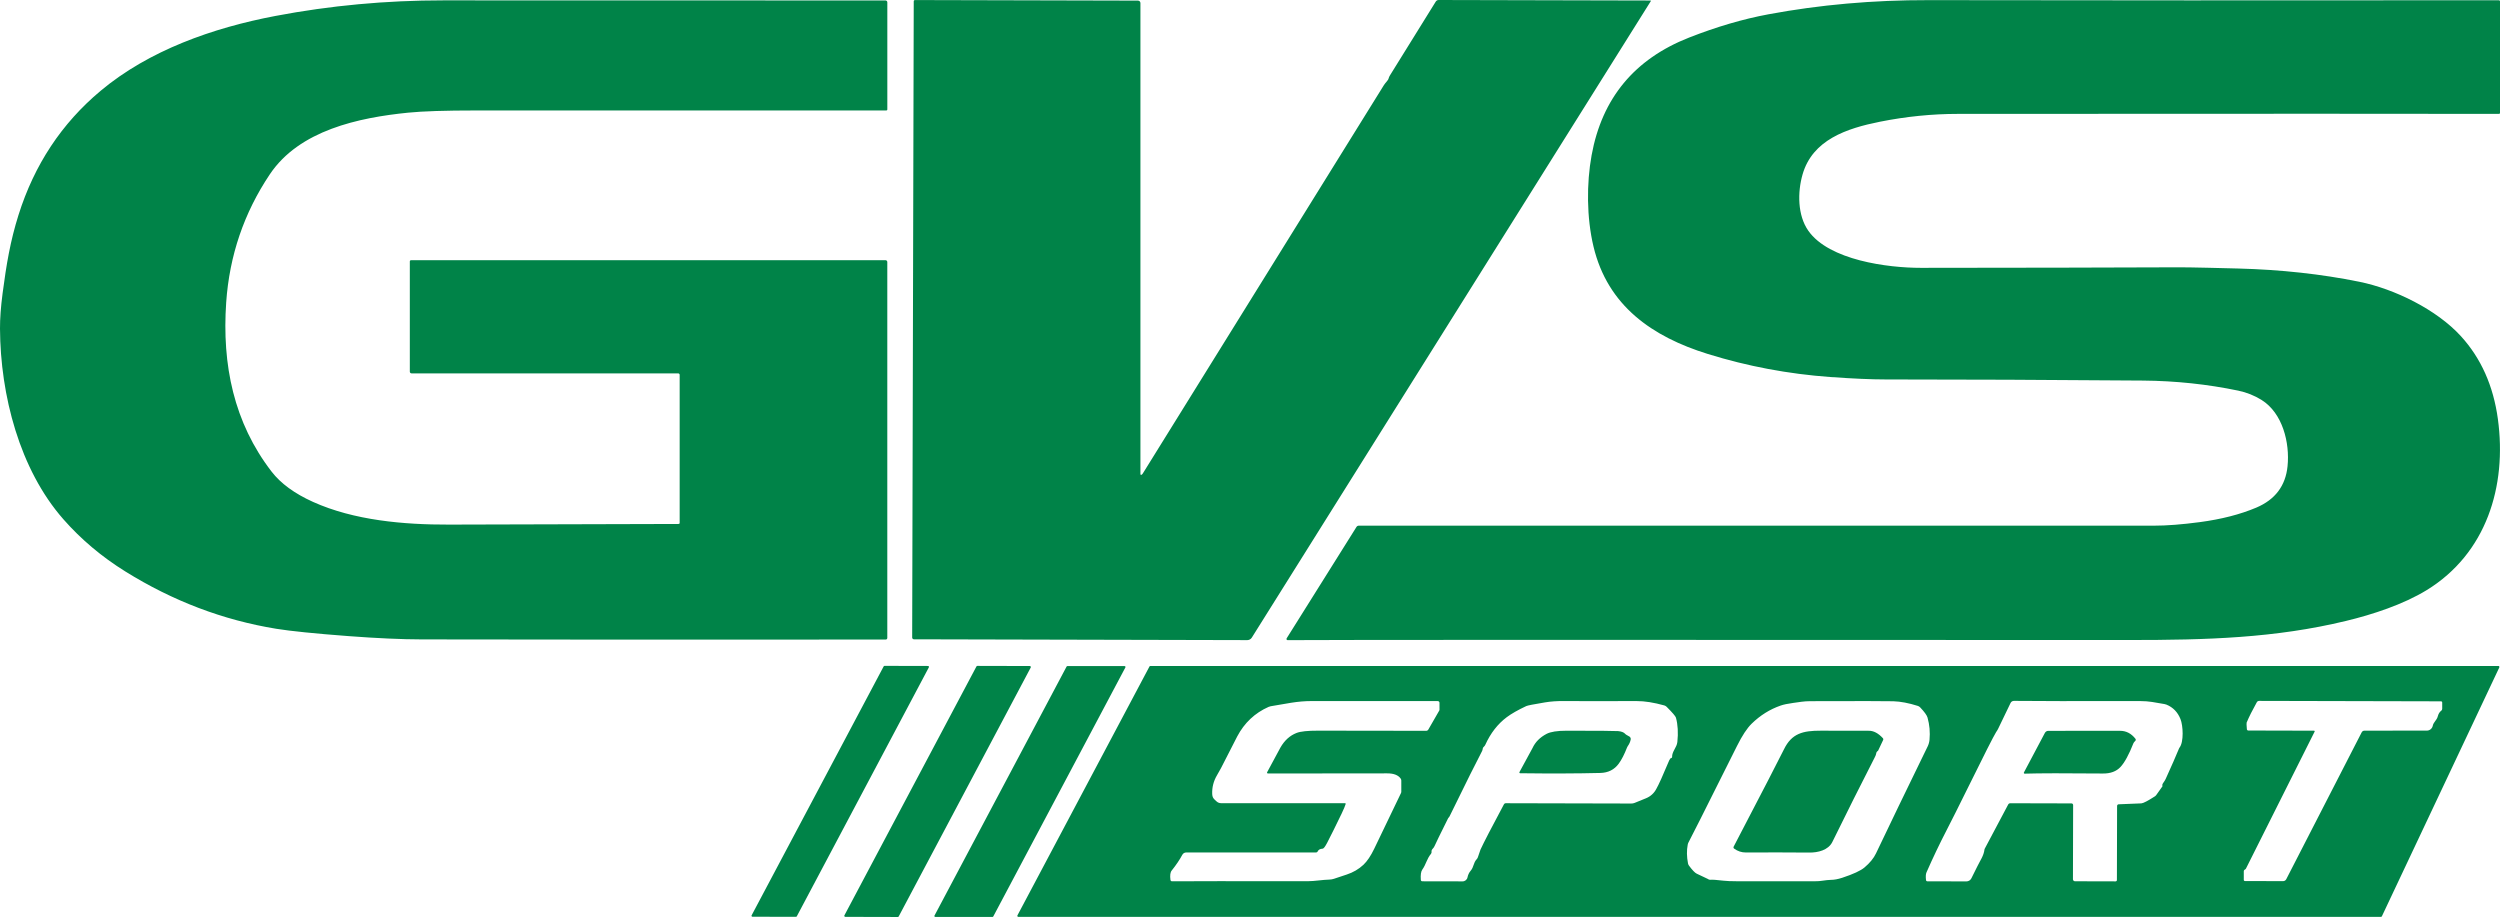 <svg xmlns="http://www.w3.org/2000/svg" viewBox="0 0 978.84 359.03"><defs><style>.cls-1{fill:#008348}</style></defs><path d="M446.52 185.68c0 .15.13.27.28.26.04 0 .07 0 .1-.02.21-.09.4-.29.58-.58.89-1.4 32.34-52.07 94.37-152.01.64-1.04 1.69-1.85 1.86-2.67.06-.31.24-.71.54-1.19 6.01-9.67 11.98-19.28 17.9-28.84.25-.4.68-.64 1.14-.63l82.92.2c.09 0 .16.06.17.15 0 .03 0 .07-.03.1L490.12 249.66c-.38.6-1.04.97-1.76.97l-130.52-.32c-.38 0-.69-.31-.69-.69L357.76.5c0-.27.22-.48.49-.48l87.31.22c.53 0 .96.43.96.95zm57.64 64.96c-.25 0-.46-.2-.46-.46 0-.09.02-.18.07-.25l27.34-43.61c.19-.31.53-.5.9-.5 143.33.01 247.11 0 311.33 0 5.01 0 11.01-.46 17.98-1.39 8.45-1.13 15.82-3.02 22.11-5.68 7.38-3.13 11.46-8.53 12.23-16.21.93-9.2-1.94-20.79-10.14-25.92-2.81-1.76-5.87-2.98-9.17-3.67-12.11-2.52-24.53-3.83-37.26-3.94-36.45-.29-70.06-.44-100.81-.44-5.58 0-12.8-.32-21.66-.95-16.39-1.19-32.36-4.19-47.93-9.02-21.68-6.72-39.22-18.79-44.77-42.04-2.72-11.37-2.75-24.77-.75-35.76 4.07-22.34 16.8-37.7 38.18-46.09 10.76-4.22 21.11-7.26 31.06-9.11C712.44 1.86 733.35.01 755.16.05c61.38.11 135.8.13 223.25.05.24 0 .43.19.43.43v43.7c0 .2-.17.36-.37.36-24.14-.07-94.76-.07-211.87 0-10.13 0-20.31 1.03-30.53 3.07-13.05 2.61-26.41 7.07-30.31 20.67-1.98 6.91-1.99 15.97 2.26 22.01 8.12 11.56 31.11 14.54 44.07 14.53 41.07-.03 74.7-.1 100.91-.21 2.25 0 6.14.05 11.67.18 3.95.09 7.84.19 11.67.29q25.095.66 47.43 5.19c13.7 2.78 30.25 10.85 39.79 21.33 7.86 8.63 12.68 19.43 14.45 32.4 3.62 26.41-4.58 52.7-27.85 66.99-9.19 5.63-21.18 9.56-31.64 12.08-27.82 6.72-54.49 7.48-84.9 7.47-203.33-.1-313.15-.08-329.46.05m-157.38-.23q-136.575.06-181.68-.06c-7.98-.02-17.48-.45-28.51-1.28-13.34-1.01-22.81-1.97-28.42-2.88-20.8-3.39-40.5-10.87-59.09-22.44-9.25-5.75-17.34-12.56-24.25-20.43C7.65 183.78.14 154.67 0 128.69c-.02-3.9.32-8.5 1.01-13.8 1.48-11.32 3.03-20.55 6.24-30.73 6.19-19.65 16.9-35.85 32.13-48.59C58.3 19.74 83.25 10.91 107.86 6.24c21.42-4.07 43.33-6.1 65.73-6.1 72.39-.01 130.09 0 173.1.04.4 0 .73.32.73.72v42c0 .19-.16.34-.35.34-82.93.01-136.49.02-160.68.01-12.04 0-20.9.29-26.57.86-19.39 1.95-42.59 6.87-54.17 24.13-10.13 15.11-15.82 31.83-17.09 50.17-1.68 24.41 2.97 47.05 17.79 66.26 3.59 4.64 8.99 8.59 16.2 11.84 16 7.22 35.49 8.95 53.29 8.89 53.67-.15 83.62-.24 89.87-.25.22 0 .4-.18.4-.4v-57.99c0-.31-.26-.57-.57-.57H161.12c-.36 0-.66-.3-.66-.67v-43.16c0-.27.22-.49.49-.49H346.7c.39 0 .71.32.71.71v147.2c0 .35-.28.63-.63.63m-.45 10.3 17.01.04c.21 0 .38.17.38.38 0 .06-.02.12-.05.18l-51.69 97.46c-.07.12-.2.2-.34.2l-17.02-.04c-.21 0-.38-.17-.38-.38 0-.06.02-.12.05-.18l51.7-97.46c.07-.12.2-.2.34-.2m36.35.01 20.52.05c.23 0 .41.19.41.41 0 .07-.02.13-.05.19l-51.68 97.44c-.07.14-.21.22-.37.22l-20.53-.05c-.23 0-.41-.19-.41-.41 0-.07.02-.13.05-.19l51.69-97.44c.07-.14.21-.22.37-.22m5.92 98.29h-22.42c-.19 0-.34-.14-.35-.33 0-.06.01-.12.04-.17l51.74-97.53c.06-.11.17-.18.3-.18h22.42c.19 0 .34.14.35.33 0 .06-.01.12-.04.17l-51.74 97.53c-.06.11-.17.18-.3.18m589.97-97.7-45.98 97.45c-.07.14-.21.22-.36.22H398.71c-.22 0-.39-.17-.39-.39 0-.06.01-.13.04-.18l51.7-97.45c.07-.13.2-.21.34-.21h527.81c.22 0 .39.17.4.38 0 .06-.01.12-.04.18m-482.45 41.06c3.39-6.29 5.12-9.52 5.21-9.67 1.59-2.79 3.7-4.7 6.31-5.72 1.55-.61 4.39-.91 8.5-.9 28.05.03 42.1.05 42.13.06.4.04.78-.15.97-.49l4.32-7.51c.03-.06.05-.12.05-.19v-2.78c0-.37-.3-.67-.67-.67-12.27.02-28.74.02-49.41-.01-2.56 0-5.21.22-7.96.66-3.66.59-6.35 1.04-8.06 1.37-.29.05-.56.14-.83.26-5.36 2.38-9.45 6.23-12.26 11.55-.67 1.27-2.78 5.4-6.33 12.37q-.345.705-1.62 2.88c-1.33 2.27-1.94 4.69-1.85 7.25.07 1.64.75 2.08 1.74 2.98.46.42 1.07.66 1.7.66h48.58c.14 0 .25.11.25.25 0 .02 0 .05-.01.07-.21.73-.72 1.94-1.53 3.65-2.28 4.75-4.19 8.6-5.73 11.56-.79 1.51-1.38 2.28-1.76 2.29-.99.05-1.63.4-1.93 1.05-.12.26-.39.43-.68.43h-50.81c-.63 0-1.21.35-1.51.9q-1.56 2.925-4.17 6.18-.84 1.035-.48 3.69c.04.3.29.52.59.52 6.32-.05 24.11-.07 53.37-.04 2.45 0 5.52-.56 8.28-.63.6-.02 1.2-.12 1.77-.31 1.03-.35 2.71-.9 5.02-1.67 2.51-.83 4.69-2.1 6.54-3.83 1.45-1.37 2.85-3.45 4.2-6.25 4.34-8.98 7.85-16.27 10.52-21.88q.09-.18.09-.39v-4.45c0-.28-.09-.55-.25-.78-.97-1.36-2.74-2.04-5.3-2.03-16.51.03-32.08.04-46.7.05-.18 0-.33-.15-.33-.32 0-.05.01-.11.04-.16m60.74 42.69 15.8.03c.92 0 1.72-.64 1.91-1.54.21-1.01.61-1.87 1.2-2.56 1.36-1.58 1.03-3.1 2.43-4.61.19-.2.34-.45.43-.72l1.02-2.97s.02-.05.03-.08q1.905-4.125 9.15-17.67c.15-.28.43-.45.74-.45l49.14.12c.45 0 .89-.08 1.31-.25l4.47-1.82c1.75-.71 3.18-2.02 4.03-3.69.89-1.53 2.56-5.24 5.03-11.13.24-.57.5-.87.79-.91.19-.03.34-.2.34-.4-.06-2.21 1.83-3.71 2.06-5.88.38-3.6.2-6.78-.55-9.53-.15-.56-1.37-1.98-3.66-4.27-.25-.25-.56-.43-.9-.53-4.1-1.14-7.7-1.71-10.79-1.7-15.17.03-24.65.03-28.43-.01-2.73-.03-5.22.14-7.47.52-4.41.73-6.85 1.21-7.34 1.44-3.28 1.54-5.83 2.99-7.66 4.36-3.54 2.65-6.34 6.26-8.4 10.81-.13.28-.31.53-.54.73-.29.25-.44.5-.46.76-.03.37-.12.7-.27.98-1.94 3.65-6.19 12.19-12.75 25.6q-.075.165-.27.36c-.13.14-.22.26-.27.35-3.12 6.26-4.88 9.86-5.28 10.81-.19.43-.42.78-.71 1.06-.39.39-.56.81-.49 1.25.04.28-.04.57-.23.79-1.63 1.94-1.93 4.15-3.39 6.17-.53.75-.73 2.1-.58 4.05.02.3.26.53.56.53m108.78-24.13c-1.44 2.85-2.95 5.81-4.53 8.89-.15.28-.25.58-.31.89-.44 2.27-.4 4.73.11 7.36.06.3.19.59.37.84 1.32 1.78 2.33 2.83 3.03 3.16 2.87 1.35 4.31 2.04 4.34 2.06.34.26.77.38 1.19.33.63-.07 2.27.05 4.93.36 1.28.15 3 .22 5.15.22 20.37-.02 30.67-.02 30.88 0 1.6.1 4.18-.53 6.05-.54 1.31 0 2.8-.28 4.48-.83 4.29-1.42 7.19-2.76 8.69-4.03 2.09-1.76 3.58-3.59 4.49-5.49 5.78-12.13 11.77-24.54 17.97-37.24q1.095-2.235 2.25-4.62c.4-.82.65-1.7.74-2.61q.42-4.455-.78-8.73c-.25-.89-1.21-2.22-2.88-3.98-.26-.27-.57-.47-.92-.58-3.57-1.13-6.76-1.73-9.59-1.82-2.6-.08-13.45-.09-32.56-.03-2.43 0-4.41.39-6.67.69-2.07.28-3.7.62-4.89 1.03-4.22 1.46-8 3.83-11.35 7.1-1.81 1.77-3.73 4.68-5.74 8.73-5.32 10.69-10.14 20.31-14.45 28.85Zm146.06-5.73-.07 29.05c0 .44.35.8.79.8l15.92.04c.27 0 .49-.22.5-.5l.07-29.03c0-.36.28-.64.64-.65q1.815-.015 8.85-.36c.75-.03 2.55-.97 5.39-2.8.15-.09.28-.22.39-.37l2.5-3.52s.03-.1 0-.14q-.27-.45.45-1.41c.35-.48.62-.93.81-1.34 2.29-5.02 4.03-9 5.23-11.93.05-.11.11-.22.18-.31 1.75-2.25 1.4-8.66.38-11.19-1.09-2.72-2.92-4.6-5.48-5.65-.25-.11-.51-.18-.78-.22-3.89-.65-5.95-1.17-9.47-1.17-25.37.04-41.86.01-49.48-.08-.56 0-1.07.31-1.31.81l-4.91 10.19c-.11.23-.23.44-.37.65-.16.23-.28.41-.37.55-1.02 1.65-4.72 8.94-11.09 21.87-3.66 7.42-6.42 12.92-8.27 16.49-2.74 5.29-5.38 10.83-7.93 16.62-.27.62-.33 1.62-.17 3 .03.26.25.46.52.46l15.29.04c.82 0 1.57-.45 1.94-1.18.29-.56 1.09-2.17 2.4-4.82 1.13-2.31 2.44-4.01 2.75-6.54.01-.08.04-.15.07-.22l9.2-17.34c.16-.31.48-.5.82-.5l23.98.06c.35 0 .63.29.63.64m94.34-29.11c.14 0 .25.12.25.25 0 .04 0 .07-.03.11l-26.9 53.65c-.04.08-.1.15-.17.21-.09.05-.22.13-.37.24-.19.12-.3.34-.3.57v3.38c-.01.25.2.46.45.46l14.93.04c.53 0 1.01-.29 1.25-.76l29.53-57.5c.21-.41.63-.66 1.09-.66l24.43-.02c1.12 0 2.08-.79 2.31-1.89.29-1.46 1.56-2.13 1.96-3.67.27-1.03.73-1.77 1.36-2.22.23-.17.37-.44.38-.72v-2.5c0-.25-.2-.46-.45-.46l-71.23-.17c-.38 0-.73.2-.91.53-1.7 3.04-3.03 5.69-3.98 7.95-.08.19-.05 1.05.09 2.6.02.29.27.52.56.52z" class="cls-1"/><path d="M636.89 287.77c.65.35 1.04.57 1.16.66.37.31.51.69.42 1.15q-.255 1.32-1.14 2.55c-.11.15-.2.32-.27.5-1.05 2.7-2.13 4.82-3.25 6.35-1.73 2.37-4.14 3.59-7.24 3.66-9.07.23-19.54.26-31.39.11-.17 0-.3-.13-.3-.3 0-.05.01-.1.04-.15 3.2-5.83 4.9-8.95 5.1-9.38 1.09-2.37 2.93-4.23 5.53-5.59 1.57-.82 4.18-1.23 7.82-1.23 12.43 0 19.15.06 20.16.15 1.33.12 2.25.48 2.78 1.07.17.19.36.34.58.45m100.45 1.92-1.98 4.19c-.03.07-.08.12-.14.15-.37.21-.58.58-.65 1.11-.04.3-.19.7-.45 1.21-5.52 10.77-11.08 21.88-16.69 33.31-1.59 3.24-5.7 4.18-8.98 4.15-8.25-.07-16.54-.08-24.86-.03-1.69.01-3.23-.5-4.63-1.53-.24-.18-.31-.5-.17-.76 11.49-22.03 18.05-34.73 19.7-38.11 3.02-6.2 7.38-7.32 14.44-7.29q16.59.075 18.69.03c1.91-.05 3.78.93 5.62 2.93.16.17.2.42.1.64m55.09 12.77 8.22-15.51c.27-.49.78-.8 1.33-.8 4.65-.03 14.02-.04 28.11-.01 2.39 0 4.39 1.05 6.01 3.12.19.25.17.61-.06.82-.39.37-.63.68-.72.91-1.78 4.51-3.48 7.62-5.1 9.34s-3.91 2.56-6.88 2.53c-14.76-.14-24.97-.12-30.62.06-.17.01-.32-.12-.33-.29 0-.06 0-.12.04-.17" class="cls-1"/></svg>